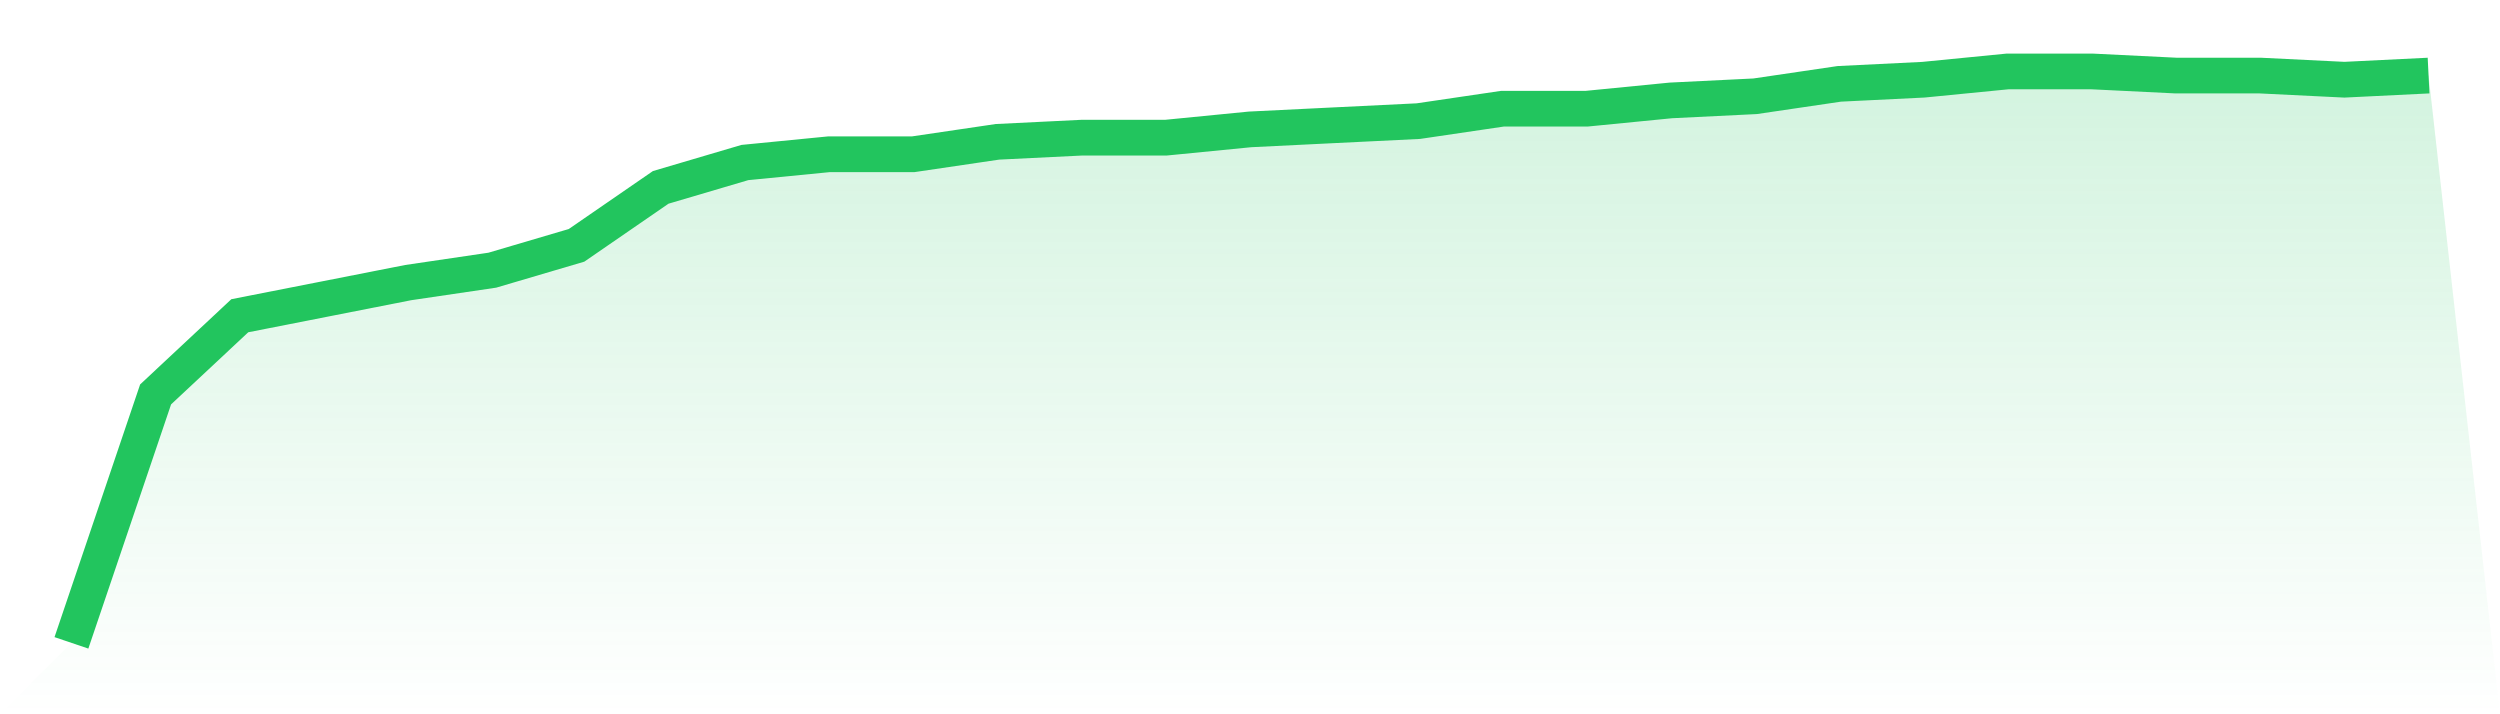 <svg viewBox="0 0 140 40" xmlns="http://www.w3.org/2000/svg">
<defs>
<linearGradient id="gradient" x1="0" x2="0" y1="0" y2="1">
<stop offset="0%" stop-color="#22c55e" stop-opacity="0.2"/>
<stop offset="100%" stop-color="#22c55e" stop-opacity="0"/>
</linearGradient>
</defs>
<path d="M4,36 L4,36 L8.714,22.087 L13.429,17.681 L18.143,16.754 L22.857,15.826 L27.571,15.13 L32.286,13.739 L37,10.493 L41.714,9.101 L46.429,8.638 L51.143,8.638 L55.857,7.942 L60.571,7.71 L65.286,7.71 L70,7.246 L74.714,7.014 L79.429,6.783 L84.143,6.087 L88.857,6.087 L93.571,5.623 L98.286,5.391 L103,4.696 L107.714,4.464 L112.429,4 L117.143,4 L121.857,4.232 L126.571,4.232 L131.286,4.464 L136,4.232 L140,40 L0,40 z" fill="url(#gradient)"/>
<path d="M4,36 L4,36 L8.714,22.087 L13.429,17.681 L18.143,16.754 L22.857,15.826 L27.571,15.13 L32.286,13.739 L37,10.493 L41.714,9.101 L46.429,8.638 L51.143,8.638 L55.857,7.942 L60.571,7.71 L65.286,7.71 L70,7.246 L74.714,7.014 L79.429,6.783 L84.143,6.087 L88.857,6.087 L93.571,5.623 L98.286,5.391 L103,4.696 L107.714,4.464 L112.429,4 L117.143,4 L121.857,4.232 L126.571,4.232 L131.286,4.464 L136,4.232" fill="none" stroke="#22c55e" stroke-width="2"/>
</svg>